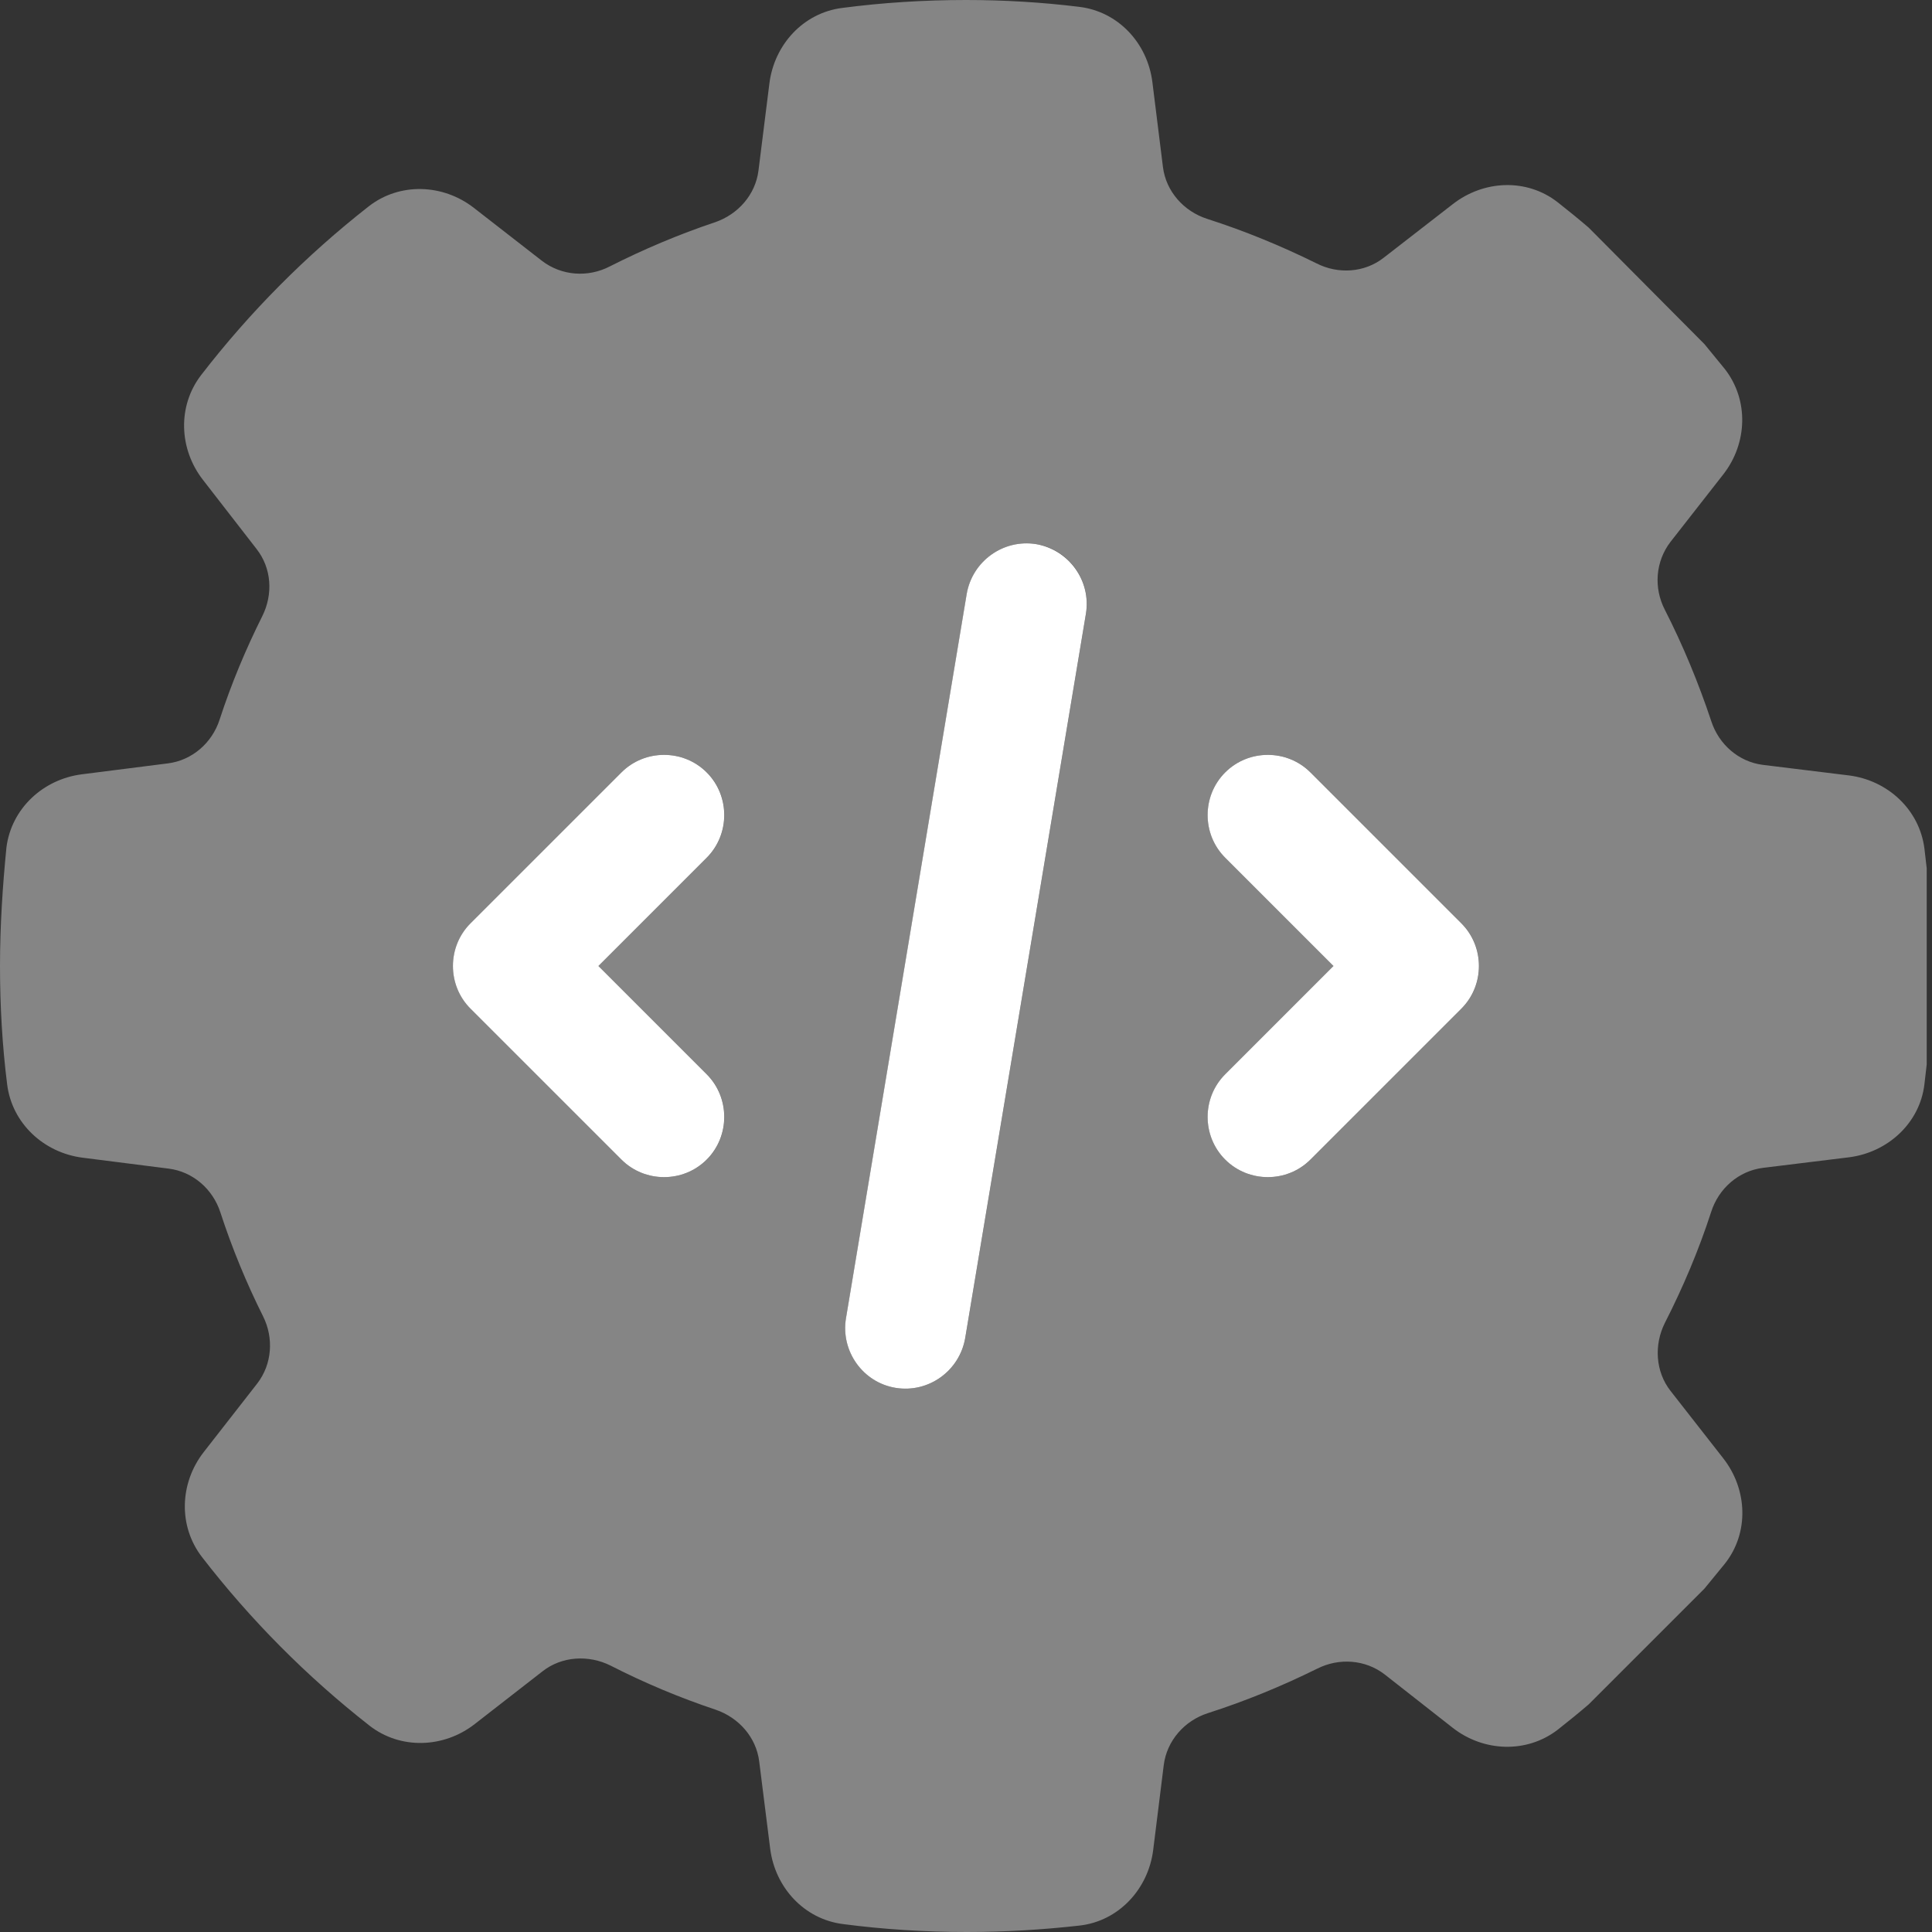 <svg width="58" height="58" viewBox="0 0 58 58" fill="none" xmlns="http://www.w3.org/2000/svg">
<rect x="0" y="0" width="58" height="58" fill="#333333" stroke="none"/>
<g clip-path="url(#clip0_2201_466)">
<path opacity="0.4" d="M34.596 2.47C34.449 1.291 33.565 0.34 32.387 0.204C31.277 0.068 30.144 0 29 0C27.743 0 26.497 0.079 25.284 0.238C24.118 0.385 23.245 1.337 23.098 2.504L22.77 5.12C22.679 5.845 22.158 6.434 21.467 6.672C20.379 7.035 19.314 7.488 18.306 7.998C17.649 8.338 16.856 8.281 16.267 7.828L14.228 6.242C13.299 5.517 11.996 5.471 11.068 6.196C9.187 7.669 7.499 9.368 6.038 11.26C5.324 12.189 5.37 13.48 6.095 14.409L7.703 16.482C8.156 17.06 8.202 17.842 7.873 18.499C7.375 19.496 6.944 20.527 6.593 21.603C6.366 22.305 5.766 22.826 5.041 22.917L2.458 23.245C1.291 23.393 0.34 24.276 0.193 25.443C0.079 26.598 0 27.788 0 29C0 30.201 0.068 31.39 0.215 32.557C0.362 33.724 1.314 34.607 2.481 34.755L5.064 35.083C5.789 35.174 6.389 35.695 6.616 36.397C6.967 37.473 7.397 38.516 7.896 39.513C8.224 40.169 8.168 40.951 7.726 41.529L6.117 43.591C5.392 44.52 5.347 45.811 6.061 46.74C7.522 48.632 9.21 50.331 11.09 51.803C12.019 52.529 13.322 52.483 14.251 51.758L16.29 50.172C16.868 49.719 17.672 49.674 18.329 50.002C19.348 50.523 20.402 50.965 21.489 51.328C22.18 51.566 22.702 52.155 22.792 52.88L23.121 55.496C23.268 56.663 24.14 57.615 25.307 57.762C26.519 57.921 27.765 58 29.023 58C30.167 58 31.3 57.932 32.41 57.807C33.588 57.672 34.471 56.709 34.619 55.542L34.936 52.993C35.027 52.257 35.559 51.656 36.261 51.43C37.394 51.067 38.493 50.614 39.547 50.093C40.203 49.764 40.985 49.821 41.563 50.263L43.613 51.871C44.542 52.596 45.834 52.642 46.763 51.928C47.08 51.679 47.386 51.43 47.691 51.169L51.169 47.691C51.373 47.442 51.577 47.193 51.781 46.944C52.517 46.015 52.461 44.712 51.736 43.783L50.15 41.755C49.697 41.178 49.651 40.373 49.98 39.716C50.523 38.652 50.999 37.53 51.373 36.375C51.6 35.672 52.2 35.151 52.925 35.06L55.508 34.743C56.675 34.596 57.638 33.712 57.773 32.546C57.796 32.353 57.819 32.149 57.841 31.957V26.066C57.819 25.873 57.796 25.669 57.773 25.477C57.626 24.31 56.675 23.427 55.508 23.279L52.925 22.962C52.2 22.872 51.6 22.35 51.373 21.648C50.988 20.493 50.523 19.371 49.98 18.306C49.64 17.649 49.697 16.856 50.15 16.267L51.736 14.239C52.461 13.31 52.506 12.008 51.781 11.079C51.577 10.83 51.373 10.581 51.169 10.331L47.691 6.831C47.386 6.57 47.08 6.321 46.763 6.072C45.834 5.347 44.542 5.404 43.613 6.129L41.54 7.737C40.962 8.19 40.169 8.236 39.524 7.907C38.47 7.386 37.371 6.933 36.239 6.57C35.536 6.344 35.004 5.743 34.913 5.018L34.596 2.47ZM32.602 18.419L28.977 40.169C28.807 41.155 27.878 41.823 26.893 41.665C25.907 41.506 25.239 40.566 25.398 39.581L29.023 17.831C29.193 16.845 30.122 16.177 31.107 16.335C32.093 16.494 32.761 17.434 32.602 18.419ZM21.218 25.749L17.966 29L21.218 32.251C21.92 32.953 21.92 34.109 21.218 34.811C20.515 35.514 19.36 35.514 18.657 34.811L14.126 30.28C13.424 29.578 13.424 28.422 14.126 27.72L18.657 23.189C19.36 22.486 20.515 22.486 21.218 23.189C21.92 23.891 21.92 25.047 21.218 25.749ZM39.343 23.189L43.874 27.72C44.576 28.422 44.576 29.578 43.874 30.28L39.343 34.811C38.64 35.514 37.485 35.514 36.782 34.811C36.08 34.109 36.08 32.953 36.782 32.251L40.034 29L36.782 25.749C36.08 25.047 36.08 23.891 36.782 23.189C37.485 22.486 38.64 22.486 39.343 23.189Z" fill="white"/>
<path d="M31.105 16.335C32.091 16.505 32.759 17.434 32.601 18.419L28.976 40.169C28.806 41.155 27.877 41.824 26.891 41.665C25.906 41.506 25.237 40.566 25.396 39.581L29.021 17.831C29.191 16.845 30.12 16.177 31.105 16.335ZM21.216 23.189C21.918 23.891 21.918 25.047 21.216 25.749L17.965 29L21.216 32.251C21.918 32.953 21.918 34.109 21.216 34.811C20.514 35.514 19.358 35.514 18.656 34.811L14.124 30.28C13.422 29.578 13.422 28.422 14.124 27.72L18.656 23.189C19.358 22.486 20.514 22.486 21.216 23.189ZM36.781 23.189C37.483 22.486 38.639 22.486 39.341 23.189L43.872 27.72C44.574 28.422 44.574 29.578 43.872 30.28L39.341 34.811C38.639 35.514 37.483 35.514 36.781 34.811C36.078 34.109 36.078 32.953 36.781 32.251L40.032 29L36.781 25.749C36.078 25.047 36.078 23.891 36.781 23.189Z" fill="white"/>
</g>
<defs>
<clipPath id="clip0_2201_466">
<rect width="58" height="58" fill="white"/>
</clipPath>
</defs>
</svg>